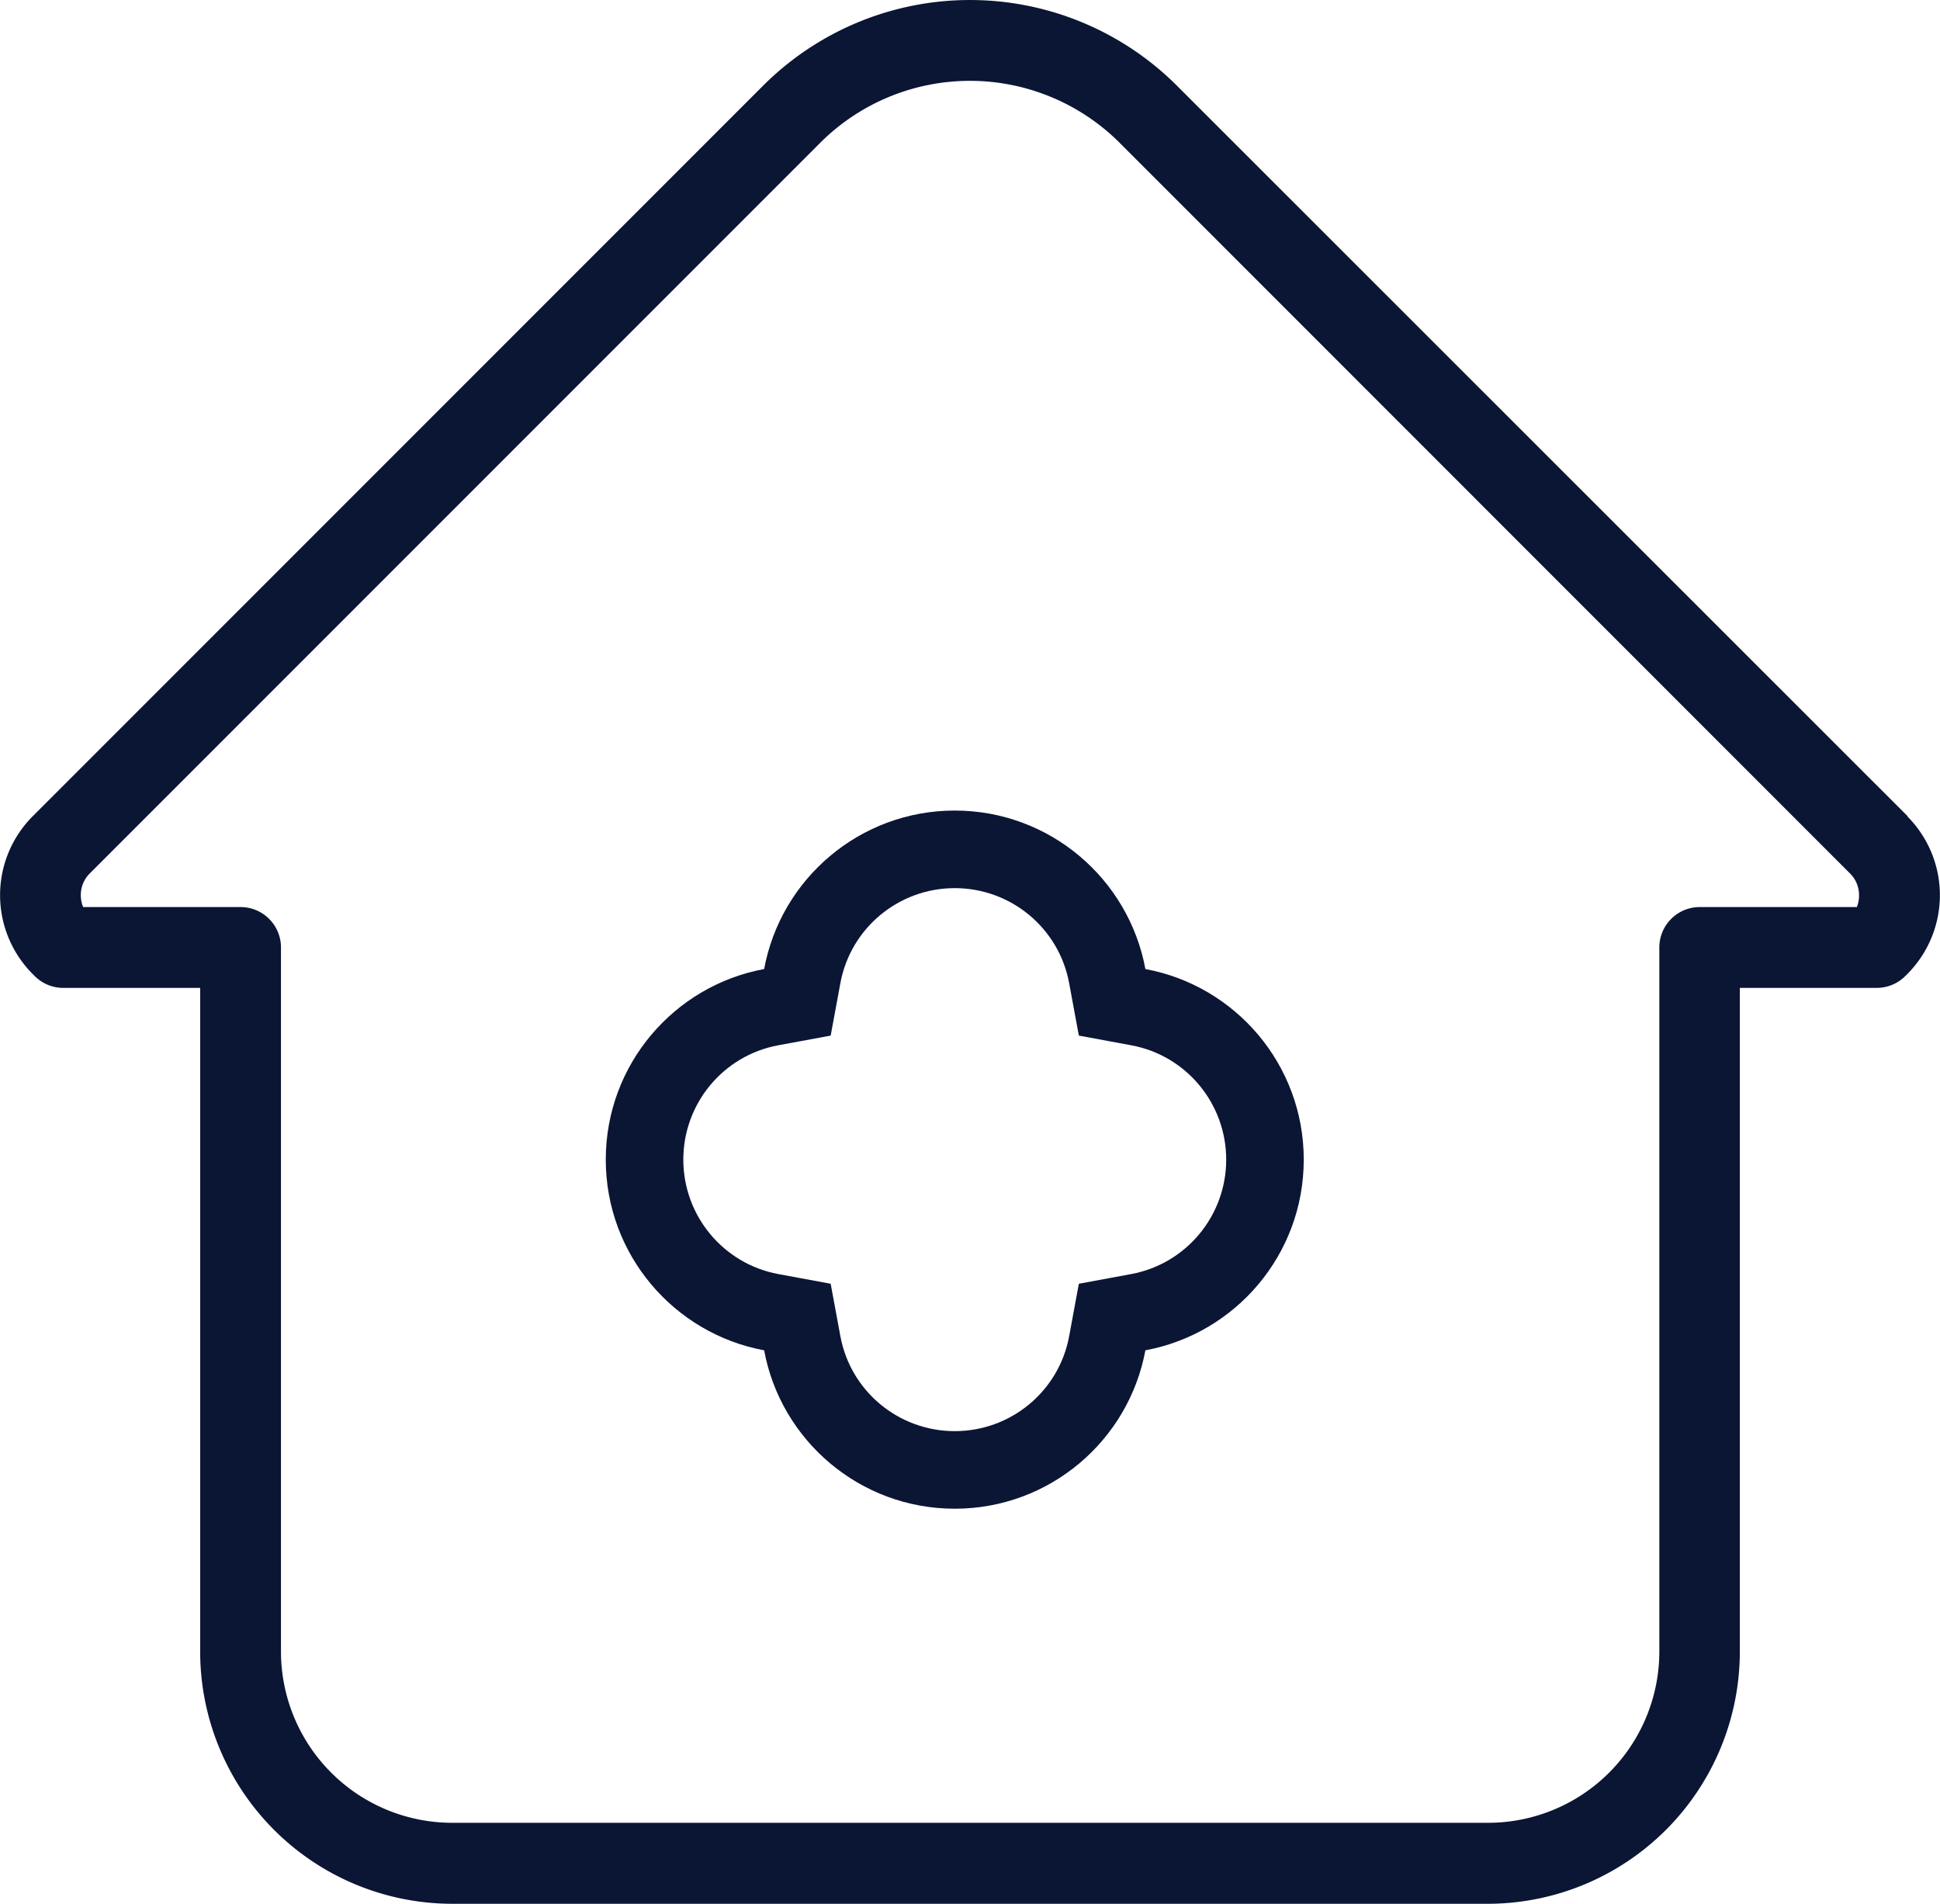 <svg id="_002-house" data-name="002-house" xmlns="http://www.w3.org/2000/svg" width="25.015" height="24.541" viewBox="0 0 25.015 24.541">
  <g id="Group_14" data-name="Group 14" transform="translate(0 0)">
    <g id="Group_13" data-name="Group 13">
      <path id="Path_8" data-name="Path 8" d="M24.6,15.382,15.17,5.957a3.775,3.775,0,0,0-5.325,0L.42,15.382a1.44,1.44,0,0,0,0,2.031l.026.026a.521.521,0,0,0,.369.154H2.581v8.556A3.253,3.253,0,0,0,5.83,29.4H19.185a3.253,3.253,0,0,0,3.249-3.249V17.593H24.2a.521.521,0,0,0,.369-.154l.025-.025a1.44,1.44,0,0,0,0-2.032Zm-.653,1.169h-2.03a.521.521,0,0,0-.521.521v9.077a2.209,2.209,0,0,1-2.207,2.207H5.83a2.209,2.209,0,0,1-2.207-2.207V17.072a.521.521,0,0,0-.521-.521H1.072a.4.4,0,0,1-.03-.153.391.391,0,0,1,.114-.279l9.425-9.425a2.732,2.732,0,0,1,3.851,0l9.425,9.426a.391.391,0,0,1,.114.279A.4.4,0,0,1,23.943,16.551Z" transform="translate(0 -4.858)" fill="#0b1635"/>
      <g id="Union_1" data-name="Union 1" transform="translate(7.811 10.449)" fill="none">
        <path d="M2.042,6.958a2.5,2.5,0,0,1,0-4.915,2.5,2.5,0,0,1,4.917,0,2.5,2.5,0,0,1,0,4.915,2.5,2.5,0,0,1-4.917,0Z" stroke="none"/>
        <path d="M 4.5 8 C 5.224 8 5.844 7.485 5.975 6.776 L 6.1 6.1 L 6.776 5.975 C 7.485 5.843 8 5.223 8 4.5 C 8 3.777 7.485 3.157 6.776 3.026 L 6.1 2.901 L 5.975 2.225 C 5.844 1.515 5.223 1 4.5 1 C 3.777 1 3.156 1.515 3.025 2.225 L 2.9 2.901 L 2.224 3.026 C 1.515 3.157 1 3.777 1 4.5 C 1 5.223 1.515 5.843 2.224 5.975 L 2.9 6.1 L 3.025 6.776 C 3.156 7.485 3.776 8 4.5 8 M 4.5 9 C 3.276 9 2.257 8.12 2.042 6.958 C 0.88 6.743 0 5.724 0 4.5 C 0 3.276 0.88 2.258 2.042 2.043 C 2.257 0.88 3.276 0 4.5 0 C 5.724 0 6.743 0.88 6.958 2.043 C 8.12 2.258 9 3.276 9 4.5 C 9 5.724 8.12 6.743 6.958 6.958 C 6.743 8.12 5.724 9 4.5 9 Z" stroke="none" fill="#0b1635"/>
      </g>
    </g>
  </g>
</svg>
